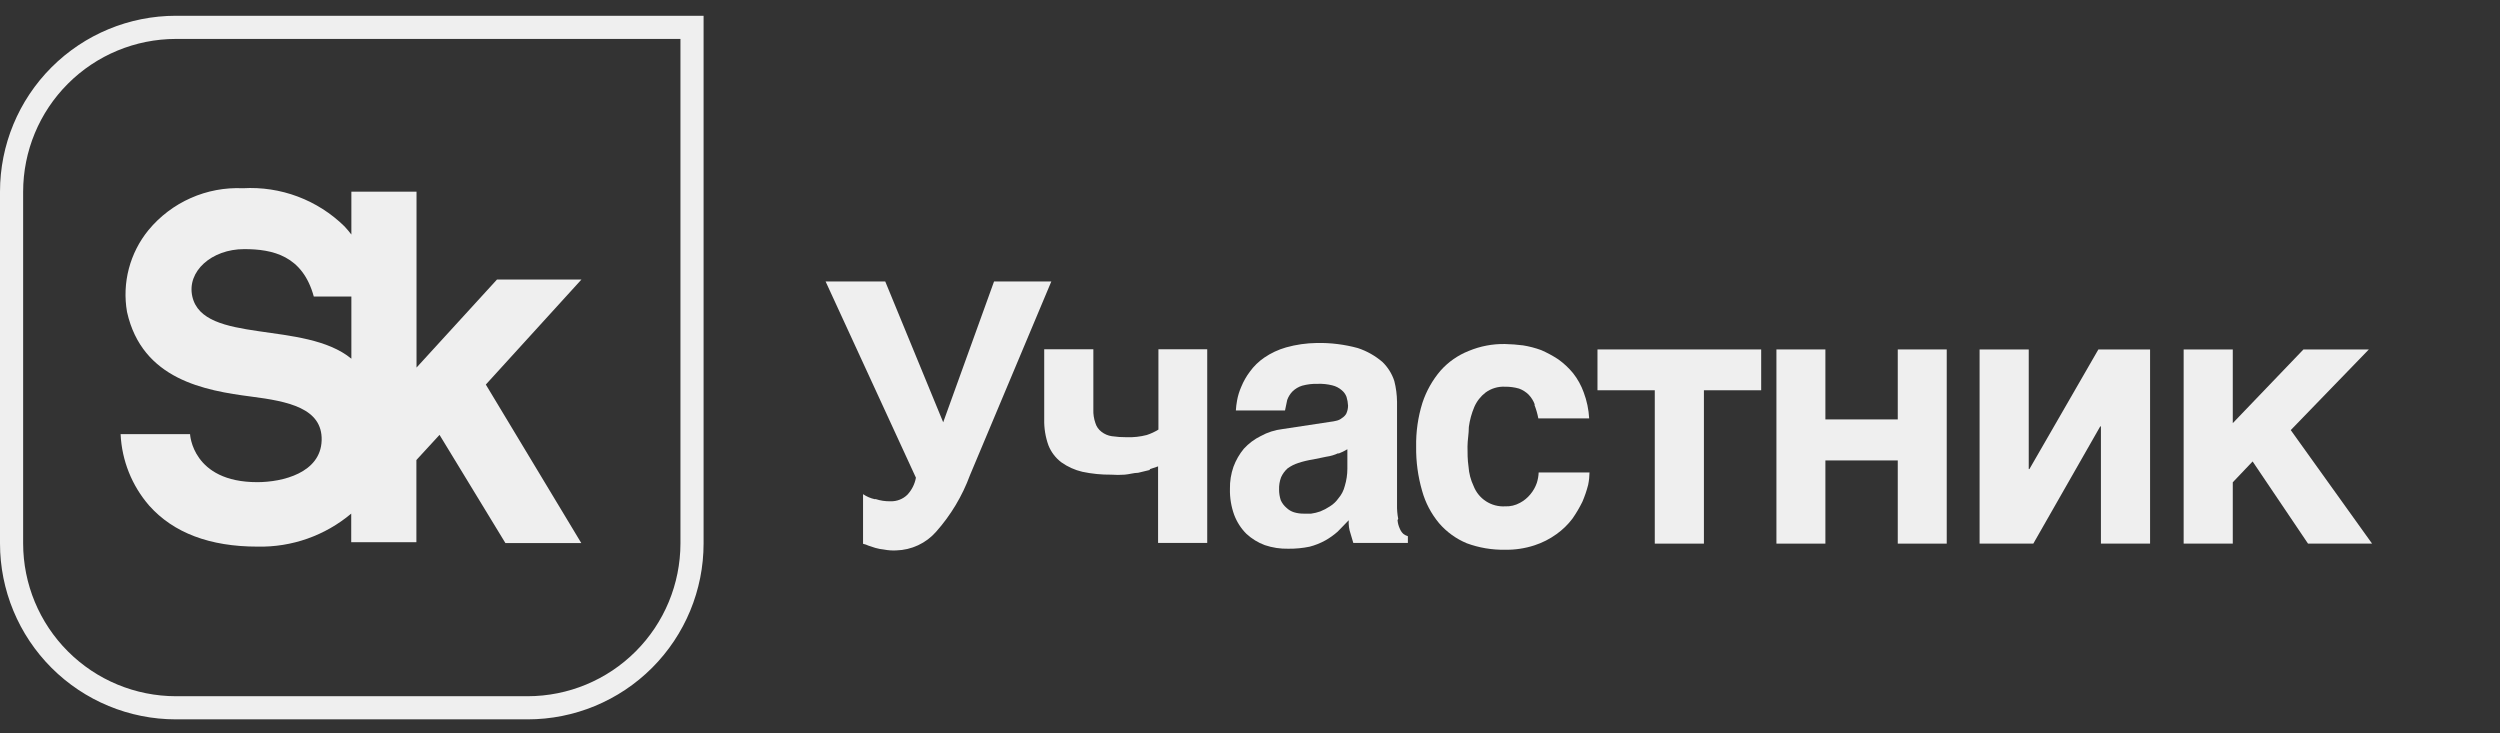 <svg xmlns="http://www.w3.org/2000/svg" width="133" height="39" viewBox="0 0 133 39" fill="none"><rect x="0" y="0" width="133" height="39" fill="#333333" stroke="none"/><g clip-path="url(#clip0_5036_679)"><path d="M36.2 2.071V28.912C36.197 31.067 35.341 33.133 33.817 34.656C32.294 36.18 30.228 37.037 28.073 37.039H9.358C7.203 37.037 5.137 36.18 3.614 34.656C2.09 33.133 1.233 31.067 1.231 28.912V10.197C1.233 8.042 2.09 5.976 3.614 4.453C5.137 2.929 7.203 2.073 9.358 2.071H36.2ZM37.431 0.839H9.358C6.876 0.839 4.496 1.825 2.741 3.58C0.986 5.335 0 7.715 0 10.197L0 28.912C0 31.394 0.986 33.774 2.741 35.529C4.496 37.284 6.876 38.27 9.358 38.27H28.073C30.555 38.27 32.935 37.284 34.69 35.529C36.445 33.774 37.431 31.394 37.431 28.912V0.839Z" fill="white" fill-opacity="0.92"></path><path d="M30.932 14.872H26.439L22.159 19.555V10.197H18.693V12.477C18.581 12.33 18.46 12.186 18.328 12.044C17.619 11.347 16.771 10.807 15.84 10.457C14.909 10.107 13.916 9.957 12.923 10.014C11.97 9.971 11.02 10.149 10.148 10.536C9.276 10.922 8.506 11.506 7.898 12.242C7.407 12.843 7.051 13.544 6.854 14.295C6.657 15.047 6.624 15.832 6.758 16.598C7.564 20.201 10.909 20.779 13.364 21.098C15.302 21.349 17.165 21.706 17.112 23.431C17.058 25.157 15.036 25.651 13.683 25.651C10.225 25.651 10.111 23.097 10.111 23.097H6.416C6.48 24.499 7.016 25.838 7.936 26.898C9.229 28.35 11.167 29.08 13.698 29.08C15.519 29.121 17.292 28.496 18.685 27.324V28.844H22.152V24.473L23.383 23.135L26.887 28.89H30.924L25.846 20.459L30.932 14.872ZM18.693 19.083C16.207 17.038 10.81 18.323 10.232 15.777C9.928 14.439 11.258 13.253 12.992 13.253C14.512 13.253 16.101 13.602 16.694 15.777H18.693V19.083Z" fill="white" fill-opacity="0.92"></path><path d="M46.581 26.55C46.837 26.635 47.105 26.674 47.375 26.668C47.541 26.673 47.707 26.645 47.862 26.584C48.017 26.524 48.158 26.433 48.276 26.316C48.509 26.064 48.666 25.752 48.727 25.414L43.922 14.975H47.095L50.178 22.466L52.883 14.975H55.93L51.603 25.279C51.195 26.387 50.584 27.408 49.8 28.29C49.534 28.593 49.209 28.837 48.844 29.007C48.48 29.178 48.084 29.271 47.681 29.282C47.464 29.293 47.246 29.278 47.032 29.237C46.873 29.221 46.716 29.191 46.563 29.147L46.203 29.029C46.111 28.985 46.014 28.951 45.914 28.93V26.289C46.105 26.419 46.32 26.511 46.545 26.559" fill="white" fill-opacity="0.92"></path><path d="M61.177 25L60.546 25.153C60.321 25.153 60.077 25.234 59.834 25.252C59.594 25.27 59.353 25.27 59.113 25.252C58.598 25.257 58.084 25.206 57.58 25.099C57.178 25.005 56.798 24.833 56.462 24.594C56.156 24.362 55.919 24.05 55.777 23.693C55.618 23.25 55.542 22.783 55.552 22.313V18.581H58.166V21.791C58.157 22.032 58.194 22.274 58.274 22.503C58.329 22.69 58.443 22.854 58.599 22.971C58.759 23.096 58.948 23.177 59.149 23.206C59.411 23.244 59.677 23.262 59.942 23.26C60.3 23.272 60.659 23.233 61.006 23.143C61.224 23.072 61.433 22.975 61.628 22.854V18.581H64.224V28.885H61.61V24.811L61.159 24.964" fill="white" fill-opacity="0.92"></path><path d="M71.202 24.107C71 24.203 70.784 24.267 70.562 24.297L69.859 24.441C69.59 24.483 69.325 24.546 69.066 24.63C68.863 24.697 68.671 24.794 68.498 24.919C68.353 25.05 68.236 25.209 68.155 25.387C68.076 25.597 68.039 25.821 68.047 26.045C68.046 26.238 68.077 26.43 68.137 26.613C68.208 26.77 68.313 26.908 68.444 27.019C68.556 27.126 68.692 27.206 68.84 27.253C69.013 27.305 69.192 27.329 69.372 27.326H69.751C69.917 27.303 70.08 27.264 70.238 27.208C70.418 27.136 70.59 27.046 70.752 26.938C70.929 26.829 71.082 26.684 71.202 26.514C71.367 26.322 71.485 26.093 71.545 25.847C71.633 25.555 71.679 25.251 71.68 24.946V23.9C71.528 23.992 71.368 24.071 71.202 24.134M74.349 27.668C74.362 27.831 74.405 27.99 74.475 28.137C74.517 28.24 74.582 28.333 74.664 28.407C74.734 28.461 74.814 28.5 74.899 28.525V28.885H71.996L71.852 28.398C71.771 28.167 71.737 27.922 71.752 27.677L71.166 28.281C70.964 28.46 70.744 28.618 70.508 28.75C70.244 28.896 69.962 29.009 69.67 29.084C69.296 29.161 68.915 29.197 68.534 29.192C68.111 29.201 67.691 29.137 67.29 29.002C66.926 28.868 66.592 28.662 66.307 28.398C66.021 28.112 65.8 27.768 65.658 27.389C65.498 26.947 65.422 26.479 65.433 26.009C65.425 25.608 65.489 25.208 65.622 24.828C65.751 24.481 65.936 24.158 66.172 23.873C66.427 23.593 66.733 23.364 67.073 23.197C67.431 23 67.823 22.875 68.227 22.827L70.788 22.439C70.888 22.428 70.987 22.41 71.085 22.385C71.198 22.364 71.303 22.314 71.392 22.241C71.484 22.185 71.561 22.108 71.617 22.016C71.682 21.881 71.716 21.733 71.716 21.583C71.709 21.424 71.682 21.266 71.635 21.114C71.582 20.972 71.492 20.848 71.374 20.753C71.231 20.631 71.061 20.544 70.878 20.501C70.624 20.438 70.364 20.41 70.103 20.42C69.823 20.412 69.543 20.445 69.273 20.519C69.08 20.579 68.904 20.684 68.759 20.826C68.635 20.954 68.54 21.108 68.48 21.276L68.363 21.835H65.748C65.758 21.66 65.779 21.485 65.811 21.312C65.856 21.058 65.932 20.81 66.037 20.573C66.153 20.291 66.304 20.024 66.487 19.78C66.7 19.484 66.962 19.228 67.263 19.023C67.616 18.782 68.006 18.6 68.417 18.482C68.948 18.333 69.497 18.255 70.049 18.247C70.788 18.232 71.526 18.323 72.239 18.518C72.719 18.677 73.163 18.928 73.546 19.257C73.836 19.537 74.052 19.884 74.177 20.267C74.27 20.629 74.318 21.002 74.322 21.376V26.848C74.316 27.102 74.337 27.356 74.385 27.605" fill="white" fill-opacity="0.92"></path><path d="M81.65 21.52C81.579 21.325 81.468 21.147 81.325 20.997C81.18 20.853 81.004 20.742 80.811 20.672C80.571 20.603 80.322 20.57 80.072 20.573C79.702 20.553 79.335 20.662 79.035 20.88C78.771 21.082 78.563 21.349 78.431 21.655C78.289 21.992 78.192 22.347 78.143 22.71C78.143 23.08 78.071 23.422 78.071 23.756C78.071 24.089 78.071 24.459 78.125 24.82C78.149 25.179 78.241 25.531 78.395 25.856C78.525 26.191 78.756 26.476 79.058 26.67C79.359 26.864 79.714 26.958 80.072 26.938C80.349 26.95 80.624 26.884 80.866 26.749C81.077 26.637 81.264 26.483 81.415 26.298C81.565 26.119 81.681 25.914 81.758 25.694C81.816 25.513 81.849 25.325 81.857 25.135H84.562C84.559 25.356 84.535 25.577 84.49 25.793C84.412 26.101 84.309 26.403 84.183 26.695C84.029 27.008 83.851 27.309 83.651 27.596C83.412 27.911 83.127 28.188 82.804 28.417C82.447 28.675 82.051 28.876 81.632 29.012C81.123 29.178 80.59 29.257 80.054 29.246C79.366 29.257 78.681 29.141 78.035 28.903C77.465 28.666 76.958 28.299 76.556 27.831C76.137 27.327 75.829 26.74 75.655 26.109C75.436 25.35 75.329 24.563 75.339 23.774C75.324 22.98 75.436 22.188 75.673 21.43C75.88 20.802 76.208 20.22 76.638 19.717C77.048 19.256 77.56 18.898 78.134 18.671C78.745 18.416 79.401 18.29 80.063 18.302C80.386 18.309 80.708 18.333 81.028 18.374C81.357 18.427 81.68 18.512 81.993 18.626C82.306 18.763 82.608 18.925 82.894 19.113C83.19 19.323 83.457 19.572 83.687 19.852C83.931 20.161 84.123 20.509 84.255 20.88C84.421 21.322 84.518 21.787 84.544 22.259H81.839C81.792 22.013 81.723 21.771 81.632 21.538" fill="white" fill-opacity="0.92"></path><path d="M93.695 18.59V20.762H90.648V28.921H88.034V20.762H84.986V18.59H93.695Z" fill="white" fill-opacity="0.92"></path><path d="M100.961 22.313V18.59H103.566V28.921H100.961V24.495H97.111V28.921H94.506V18.59H97.111V22.313H100.961Z" fill="white" fill-opacity="0.92"></path><path d="M107.965 24.955L111.634 18.59H114.384V28.921H111.769V22.683H111.733L108.172 28.921H105.314V18.59H107.929V24.955H107.965Z" fill="white" fill-opacity="0.92"></path><path d="M122.544 18.59H126.023L121.868 22.881L126.195 28.921H122.787L119.839 24.549L118.784 25.658V28.921H116.17V18.59H118.784V22.511L122.544 18.59Z" fill="white" fill-opacity="0.92"></path></g><defs><clipPath id="clip0_5036_679"><rect width="133" height="37.431" fill="white" transform="translate(0 0.839)"></rect></clipPath></defs></svg>